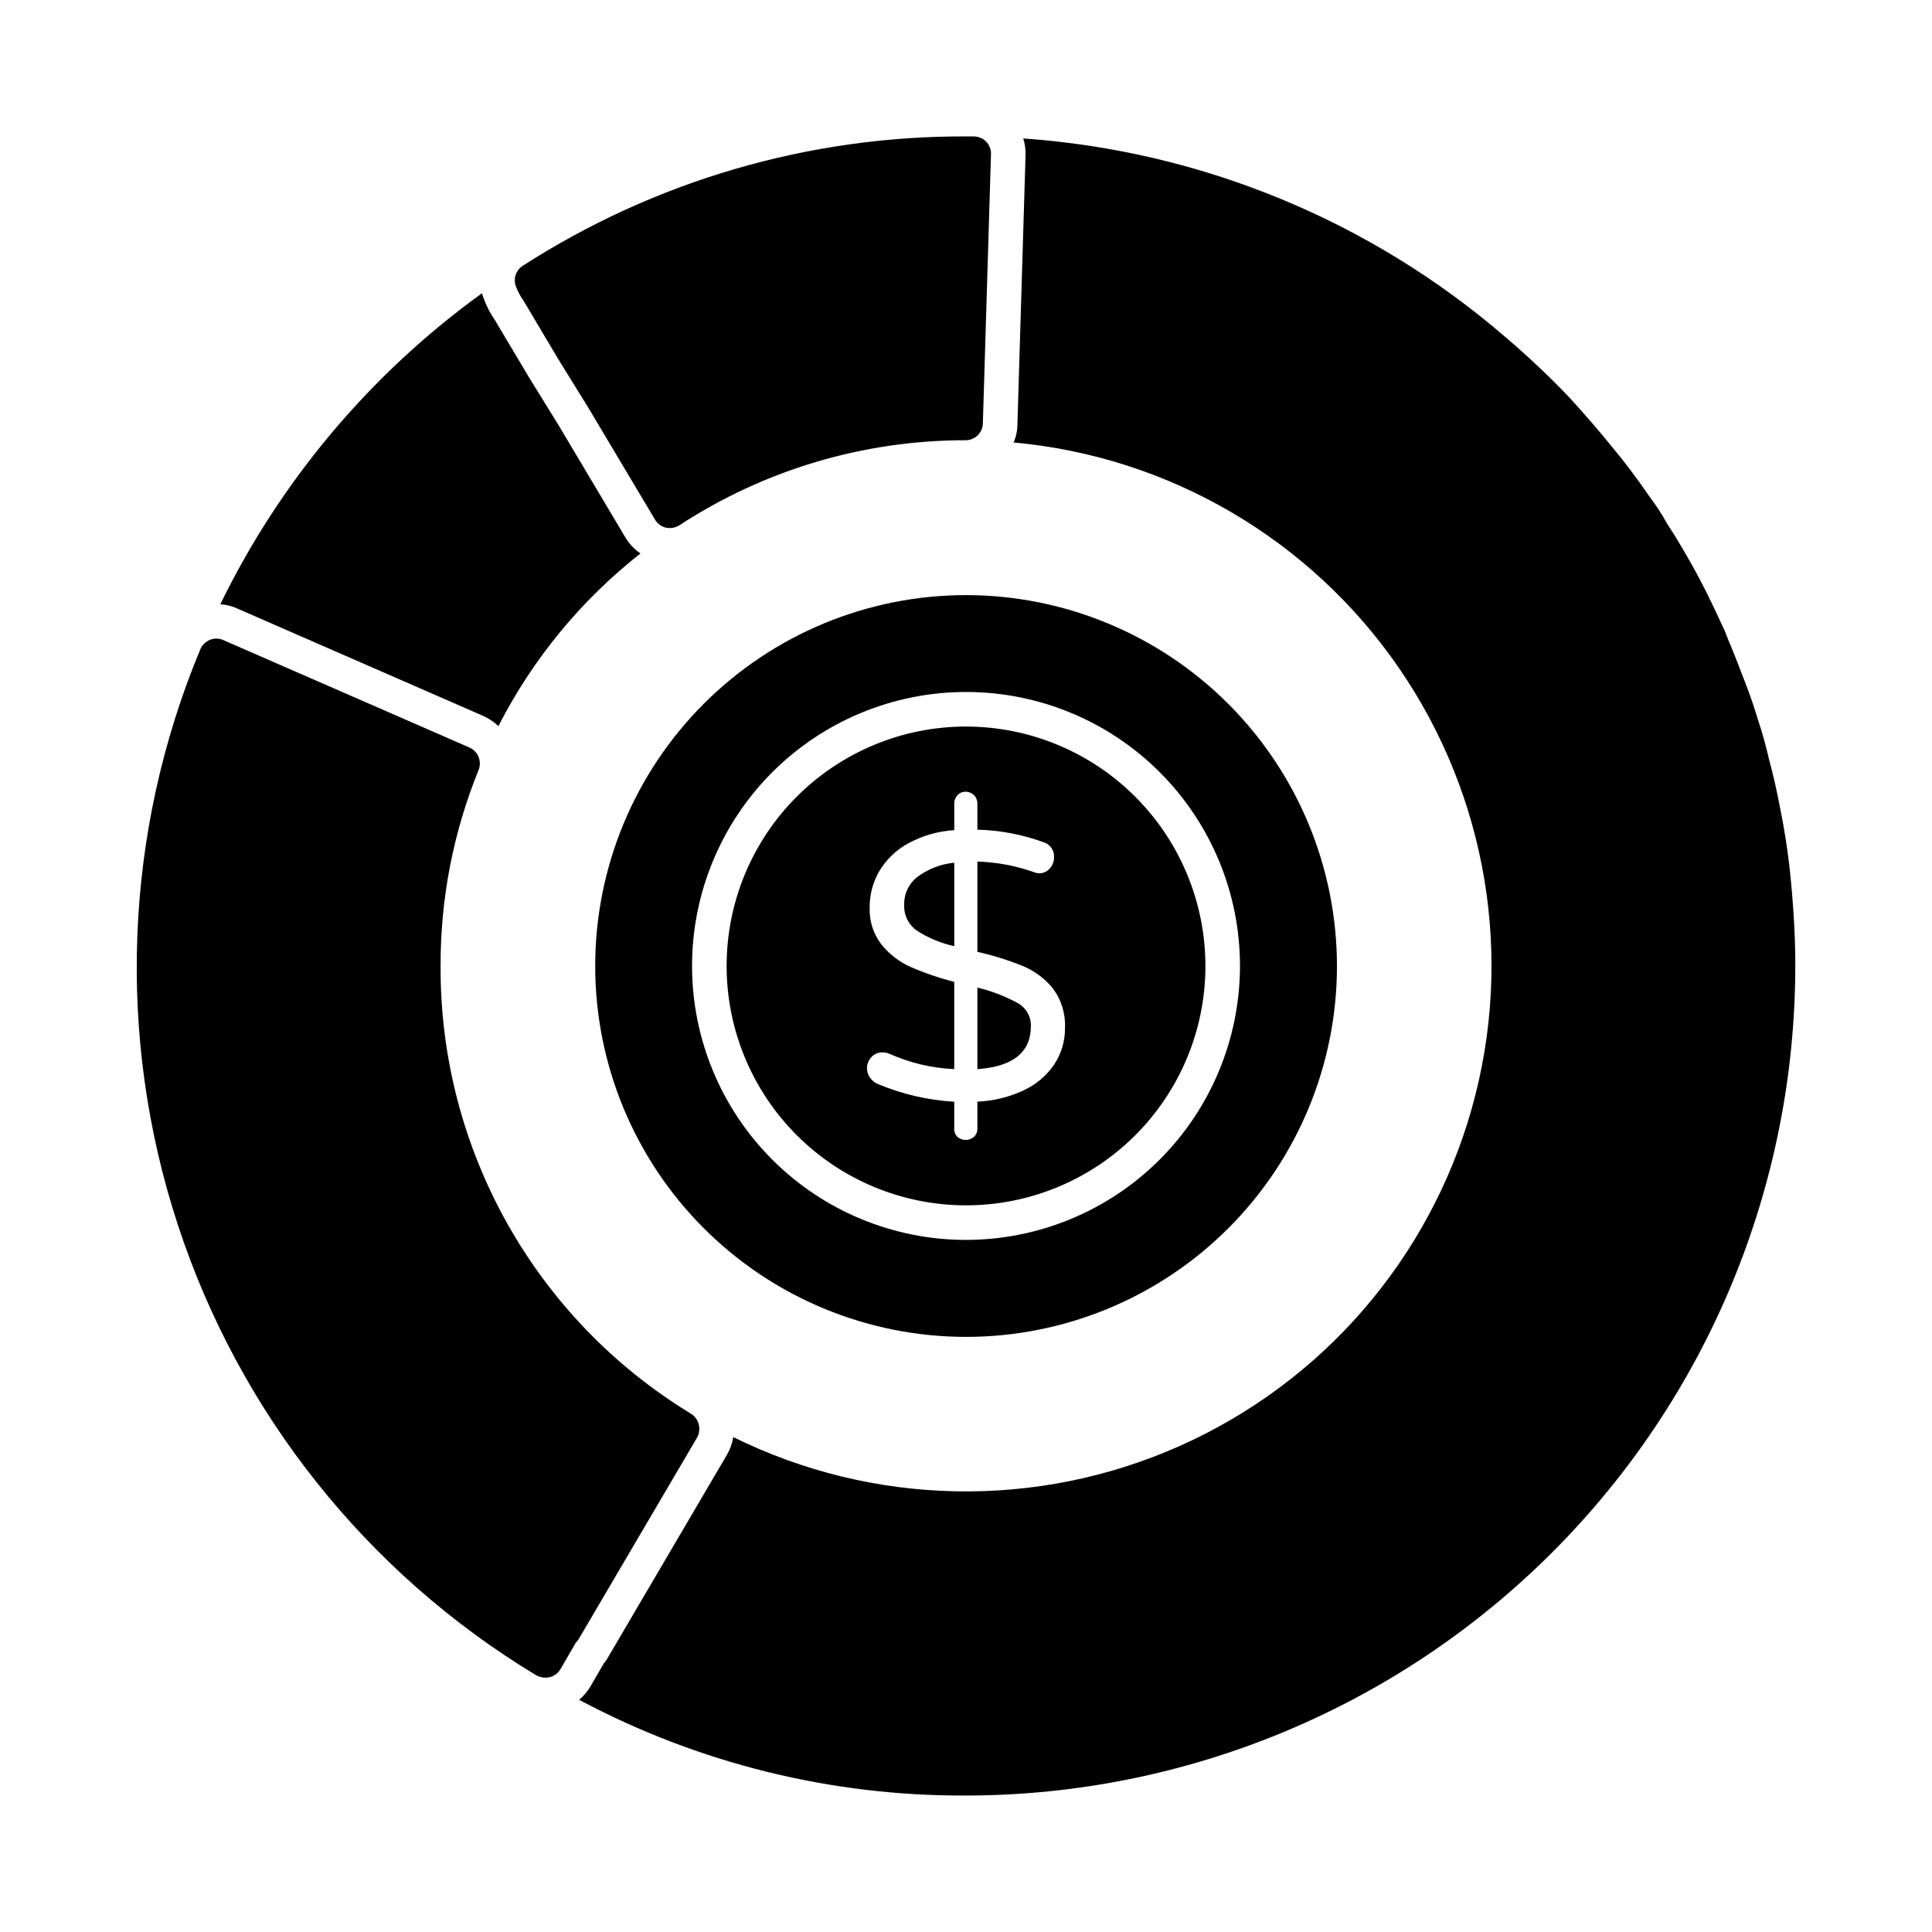 <?xml version="1.0" encoding="UTF-8"?>
<!-- Uploaded to: ICON Repo, www.iconrepo.com, Generator: ICON Repo Mixer Tools -->
<svg fill="#000000" width="800px" height="800px" version="1.1" viewBox="144 144 512 512" xmlns="http://www.w3.org/2000/svg">
 <g>
  <path d="m619.77 400.04c-0.043 58.258-23.195 114.12-64.379 155.32-41.18 41.207-97.023 64.395-155.28 64.477-35.789 0.191-71.062-8.531-102.64-25.375 1.207-1.004 2.231-2.215 3.023-3.57l3.527-6.09v-0.004c0.5-0.574 0.93-1.203 1.281-1.879l31.328-53.359v0.004c0.852-1.453 1.426-3.055 1.695-4.719 37.117 18.328 80.469 19.195 118.29 2.363 37.824-16.832 66.195-49.617 77.426-89.465 11.23-39.844 4.152-82.621-19.312-116.73-23.465-34.105-60.887-56.004-102.11-59.754 0.656-1.504 1-3.125 1.008-4.766l2.152-71.266c0.055-1.535-0.145-3.066-0.598-4.535 47.246 3.305 92.145 21.832 127.97 52.809 5.875 5.004 11.488 10.309 16.809 15.895 3.848 4.215 7.559 8.473 11.082 12.824 3.527 4.215 6.961 8.793 10.215 13.559v-0.004c1.719 2.266 3.266 4.652 4.629 7.144 1.602 2.383 3.113 4.902 4.488 7.281 2.656 4.488 5.359 9.574 7.922 15.023l2.656 5.68c0.23 0.504 0.551 1.281 0.871 2.199 1.559 3.664 3.07 7.559 4.672 11.77 1.328 3.391 2.473 6.777 3.527 10.305 1.008 2.977 1.969 6.457 2.887 10.441 0.961 3.481 1.879 7.512 2.84 12.504l-0.004 0.004c1.312 6.445 2.277 12.961 2.887 19.512 0.777 8.199 1.145 15.527 1.145 22.395z"/>
  <path d="m328.75 524.94-31.348 53.359c-0.223 0.391-0.504 0.746-0.824 1.055l-4.031 6.961c-0.812 1.41-2.312 2.281-3.941 2.289-0.879 0-1.746-0.219-2.519-0.641-44.945-27.148-78.648-69.531-94.98-119.44-16.332-49.902-14.207-104.01 5.992-152.48 0.488-1.117 1.391-2.004 2.519-2.473 1.133-0.469 2.406-0.453 3.523 0.043l65.266 28.488h0.004c2.273 1.012 3.348 3.641 2.426 5.953-6.715 16.508-10.141 34.168-10.074 51.984-0.215 48.418 24.938 93.406 66.297 118.58 0.352 0.18 0.664 0.43 0.914 0.734 1.465 1.484 1.781 3.758 0.777 5.586z"/>
  <path d="m406.62 184.87-2.152 71.359c-0.074 2.477-2.106 4.441-4.582 4.441-26.934-0.031-53.297 7.801-75.844 22.535-0.75 0.484-1.629 0.738-2.519 0.73-0.34-0.008-0.676-0.035-1.008-0.09-1.234-0.277-2.297-1.059-2.934-2.152l-17.633-29.586-8.016-12.961-9.07-15.25 0.004-0.004c-0.863-1.203-1.57-2.512-2.106-3.894-0.816-2.023-0.09-4.344 1.738-5.539 35.062-22.57 75.918-34.488 117.62-34.305h1.922c1.238 0.004 2.426 0.496 3.301 1.371 0.867 0.891 1.332 2.102 1.281 3.344z"/>
  <path d="m313.73 290.67c-15.711 12.352-28.555 27.961-37.648 45.754-1.184-1.121-2.547-2.035-4.031-2.699l-65.129-28.441v-0.004c-1.43-0.656-2.965-1.047-4.535-1.145 15.98-32.773 39.809-61.09 69.367-82.441 0.117 0.551 0.285 1.086 0.504 1.602 0.746 1.977 1.73 3.852 2.93 5.59l8.977 15.07 7.922 12.824 17.586 29.543 0.004-0.004c1.004 1.738 2.391 3.227 4.055 4.352z"/>
  <path d="m400 336.54c-16.828 0-32.961 6.688-44.855 18.586-11.898 11.895-18.582 28.031-18.582 44.855 0.004 16.828 6.688 32.961 18.582 44.859 11.898 11.898 28.031 18.582 44.855 18.586 16.828 0 32.965-6.68 44.863-18.578 11.898-11.895 18.586-28.027 18.586-44.852-0.012-16.824-6.703-32.957-18.598-44.855-11.898-11.898-28.027-18.586-44.852-18.602zm23.379 89.562c-2.043 2.988-4.859 5.363-8.148 6.871-3.832 1.789-7.984 2.801-12.215 2.965v7.141c0.027 0.809-0.281 1.59-0.852 2.16-1.254 1.121-3.144 1.145-4.43 0.055-0.582-0.586-0.887-1.391-0.848-2.215v-7.106c-6.988-0.41-13.855-2.012-20.305-4.727-0.82-0.344-1.523-0.922-2.016-1.66-0.523-0.715-0.801-1.578-0.801-2.465-0.016-1.098 0.398-2.16 1.152-2.961 0.754-0.836 1.84-1.297 2.965-1.266 0.66 0 1.312 0.137 1.914 0.406 5.394 2.402 11.191 3.769 17.09 4.023v-23.129c-3.938-0.992-7.789-2.305-11.512-3.922-3.035-1.344-5.707-3.394-7.785-5.981-2.152-2.805-3.254-6.273-3.117-9.801-0.023-3.391 0.859-6.723 2.562-9.652 1.848-3.078 4.484-5.609 7.637-7.328 3.769-2.055 7.941-3.254 12.223-3.516v-7.055c-0.02-0.816 0.285-1.613 0.848-2.207 0.555-0.605 1.348-0.938 2.168-0.918 0.828-0.004 1.625 0.32 2.207 0.906 0.586 0.586 0.91 1.383 0.902 2.211v6.938c5.977 0.156 11.887 1.273 17.504 3.316 1.762 0.516 2.934 2.188 2.812 4.019 0 1.078-0.395 2.113-1.105 2.918-0.723 0.859-1.801 1.344-2.922 1.305-0.555-0.035-1.098-0.172-1.602-0.402-4.731-1.637-9.684-2.551-14.688-2.711v23.934c4.102 0.918 8.121 2.168 12.016 3.746 3.117 1.285 5.867 3.332 7.992 5.953 2.258 3.023 3.394 6.738 3.207 10.508 0.035 3.426-0.961 6.785-2.856 9.645z"/>
  <path d="m383.62 383.79c-0.125 2.707 1.148 5.289 3.371 6.84 3.027 1.949 6.383 3.348 9.898 4.121v-22.121c-3.488 0.324-6.824 1.594-9.652 3.664-2.348 1.77-3.695 4.562-3.617 7.496z"/>
  <path d="m413.63 409.79c-3.34-1.82-6.91-3.188-10.613-4.07v21.617c9.465-0.676 14.191-4.492 14.176-11.449 0.055-2.539-1.324-4.894-3.562-6.098z"/>
  <path d="m400 301.71c-26.066 0.004-51.066 10.363-69.492 28.801-18.43 18.434-28.777 43.438-28.773 69.504s10.359 51.062 28.793 69.492c18.434 18.43 43.434 28.781 69.5 28.781 26.066-0.004 51.066-10.359 69.496-28.793 18.434-18.434 28.785-43.43 28.785-69.496-0.023-26.066-10.391-51.055-28.82-69.484-18.434-18.426-43.426-28.789-69.488-28.805zm0 170.88c-19.258-0.004-37.723-7.656-51.336-21.273-13.617-13.617-21.262-32.086-21.262-51.344 0.004-19.254 7.656-37.719 21.273-51.336 13.621-13.613 32.09-21.258 51.344-21.254 19.258 0 37.723 7.652 51.336 21.273 13.613 13.617 21.258 32.086 21.254 51.344-0.02 19.25-7.676 37.703-21.289 51.312-13.613 13.609-32.07 21.262-51.32 21.277z"/>
 </g>
</svg>